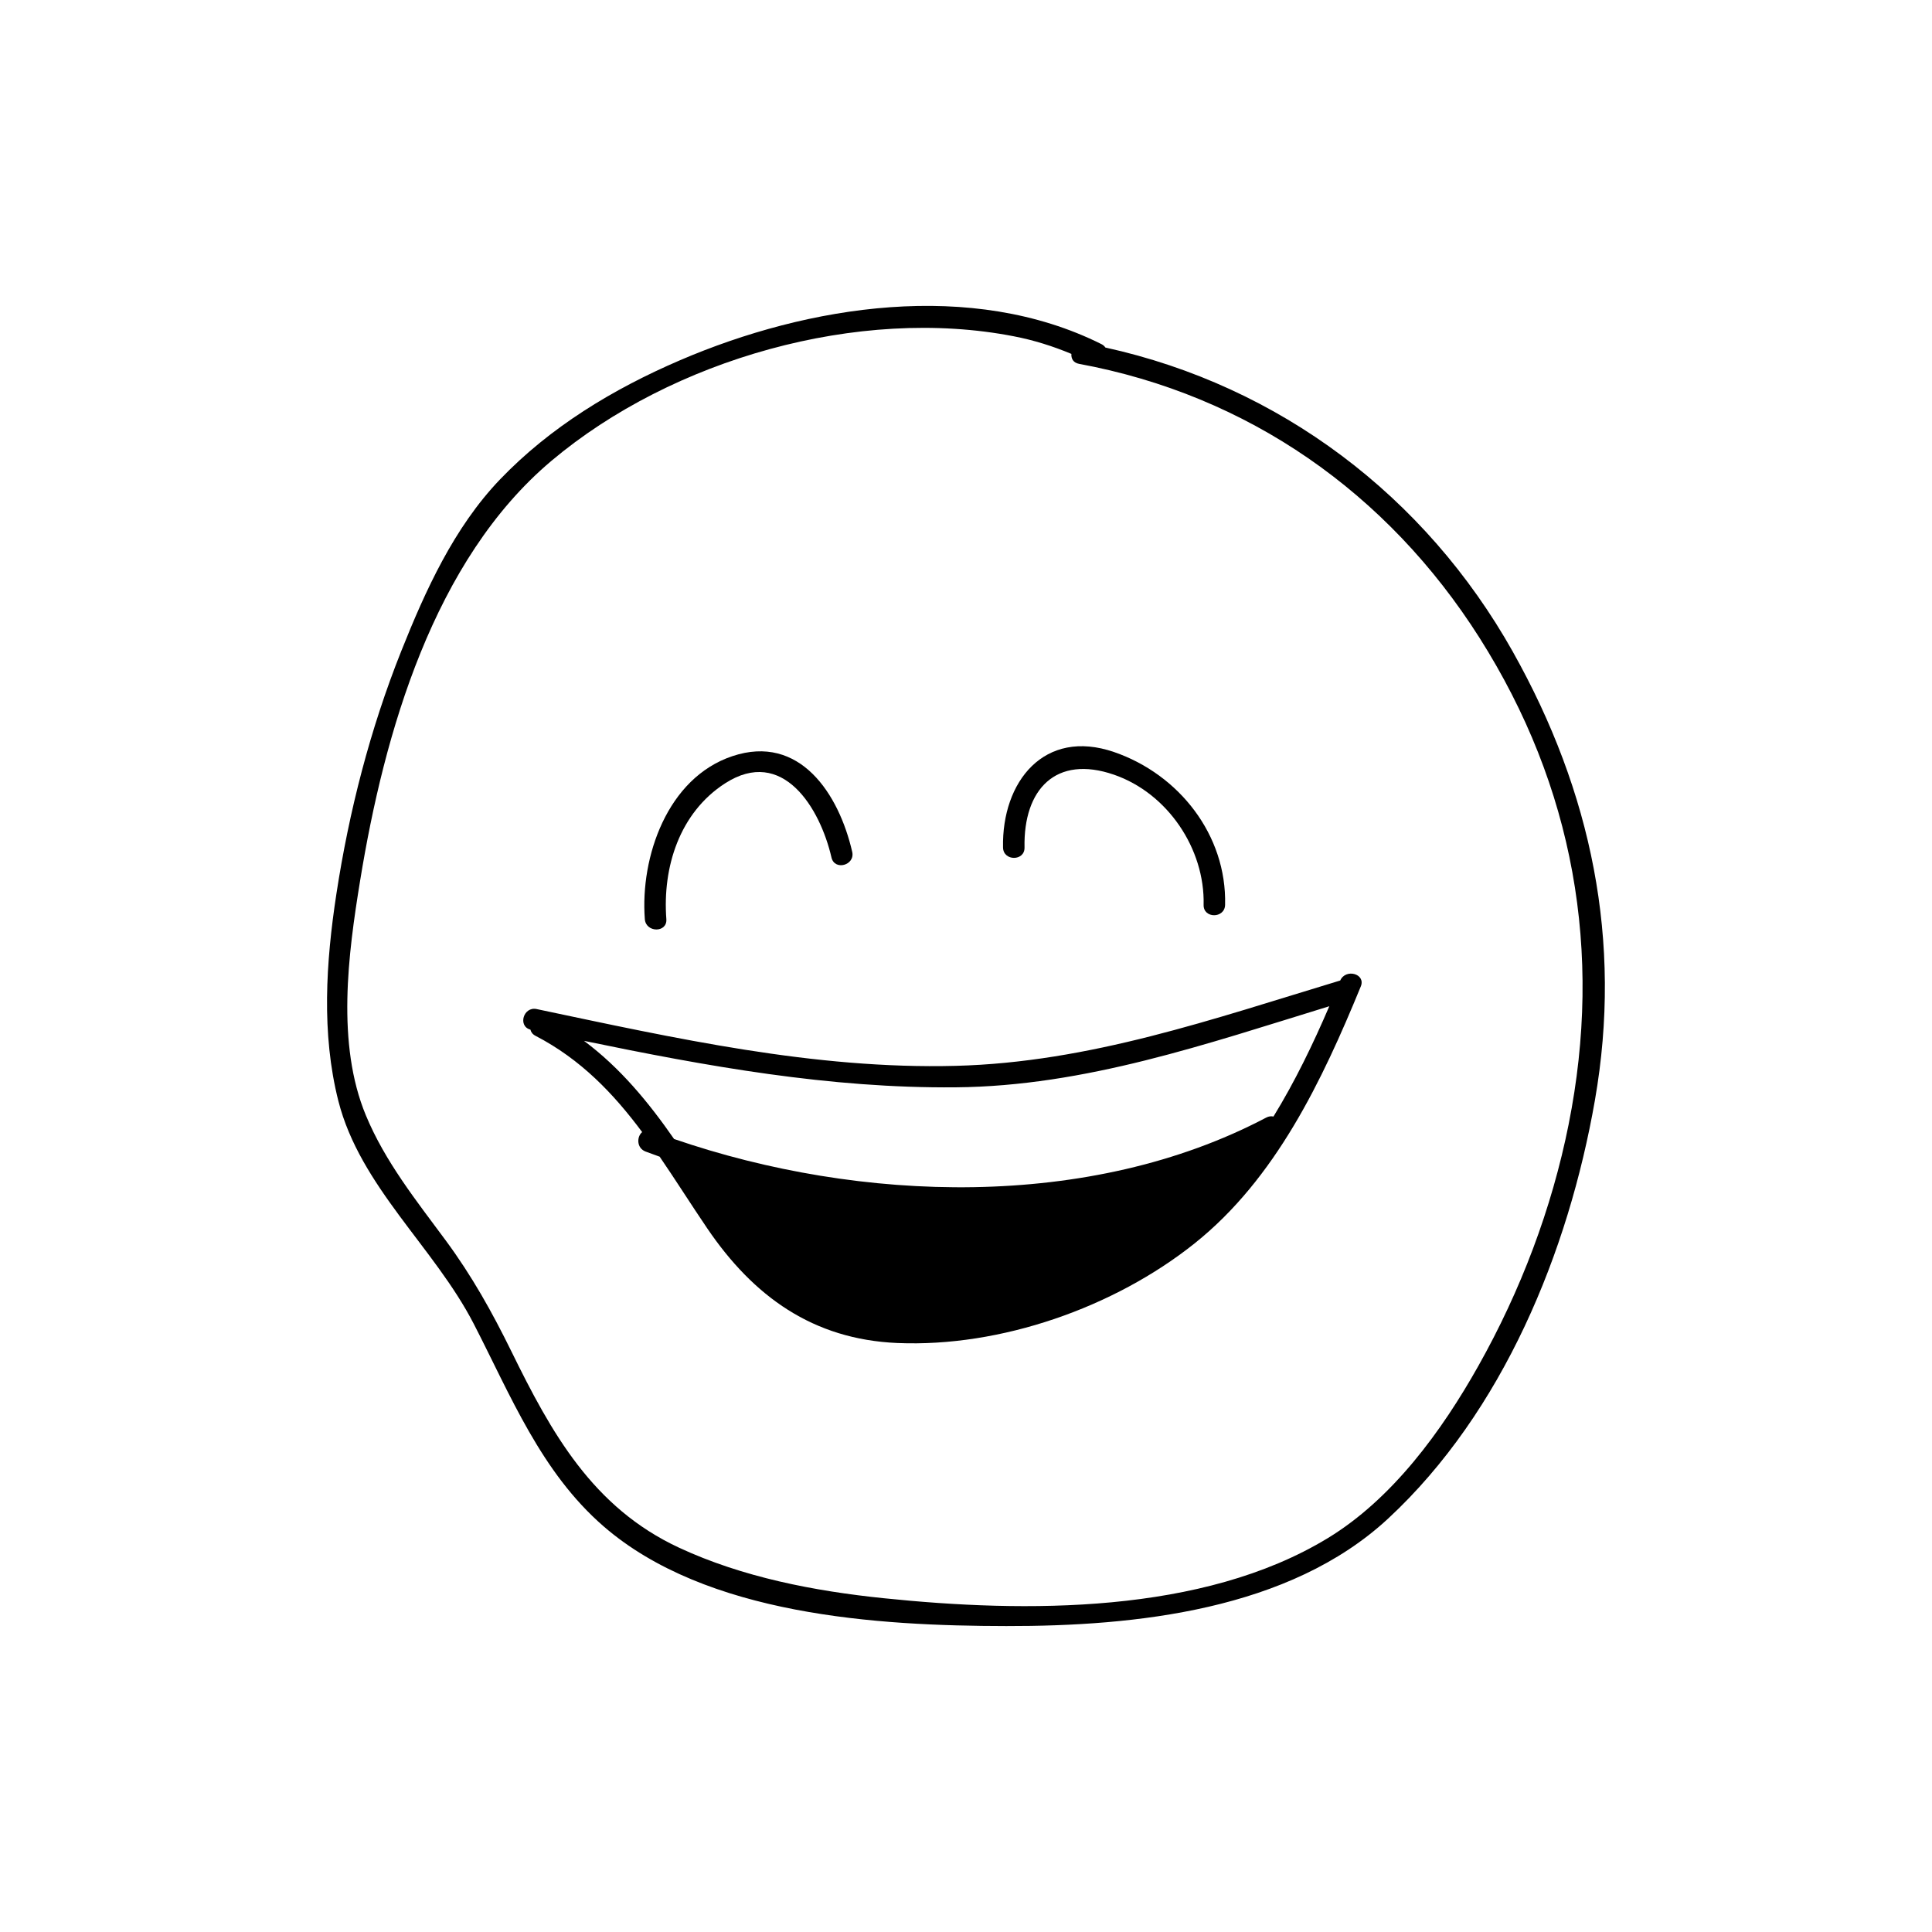 <?xml version="1.0" encoding="UTF-8"?>
<!-- Uploaded to: ICON Repo, www.svgrepo.com, Generator: ICON Repo Mixer Tools -->
<svg fill="#000000" width="800px" height="800px" version="1.1" viewBox="144 144 512 512" xmlns="http://www.w3.org/2000/svg">
 <g>
  <path d="m544.96 316.79c-23.227-41.367-61.898-70.539-108.02-80.691-0.23-0.336-0.543-0.648-1.012-0.883-34.363-17.195-77.727-10.359-111.77 4.277-17.645 7.586-34.32 17.645-47.676 31.59-12.156 12.695-19.73 29.371-26.156 45.488-8.227 20.633-13.828 42.426-17.184 64.363-2.762 18.027-3.996 36.969 0.523 54.816 5.754 22.66 25.449 38.805 35.891 59.098 9.801 19.02 17.824 39.258 34.375 53.621 27.211 23.617 72.59 26.414 106.75 26.453 34.199 0.051 74.992-4.188 101.18-28.477 30.434-28.234 47.812-70.73 54.816-110.92 7.34-42.094-0.918-81.68-21.727-118.74zm14.758 125.12c-4.484 22.453-12.734 44.145-23.938 64.074-9.691 17.242-22.762 35.211-39.91 45.641-33.273 20.227-80.242 19.789-117.61 15.926-18.414-1.891-37.465-5.551-54.348-13.418-22.816-10.629-33.781-30.348-44.41-52.043-5.09-10.367-10.453-19.965-17.32-29.277-7.836-10.605-16.113-20.93-21.215-33.215-7.875-18.953-4.719-42.723-1.516-62.316 6.348-38.926 19.426-84.848 50.699-111.17 31.98-26.93 81.438-41.012 122.58-32.98 5.219 1.012 10.305 2.606 15.199 4.656-0.098 1.184 0.469 2.348 2.004 2.629 44.836 8.289 81.773 34.203 106.13 72.578 25.012 39.438 32.762 83.316 23.648 128.92z"/>
  <path d="m320.59 387.58c-1.043-13.766 3.481-28.164 15.527-35.961 15.316-9.906 25.23 6.57 28.234 19.629 0.828 3.582 6.312 2.055 5.492-1.508-3.531-15.352-13.898-31.328-31.762-25.348-17.23 5.754-24.441 26.719-23.195 43.188 0.281 3.641 5.984 3.668 5.703 0z"/>
  <path d="m415.51 368.6c-0.316-15.418 8.293-24.609 23.695-19.301 14.238 4.914 24.129 19.66 23.766 34.492-0.098 3.672 5.606 3.672 5.691 0 0.453-18.48-12.191-34.547-29.387-40.48-18.566-6.398-29.82 7.875-29.461 25.297 0.078 3.652 5.769 3.652 5.695-0.008z"/>
  <path d="m499.18 403.84c-33.625 10.156-66.422 21.711-101.91 22.621-37.508 0.973-74.582-7.367-111.05-15.047-3.527-0.746-5.047 4.559-1.656 5.445 0.152 0.648 0.574 1.25 1.367 1.652 12.027 6.238 20.676 15.332 28.25 25.504-1.461 1.215-1.512 4.246 0.91 5.16 1.234 0.465 2.481 0.918 3.727 1.359 4.242 6.191 8.281 12.617 12.57 18.938 12.289 18.117 28.051 29.484 50.43 30.441 27.363 1.16 57.48-9.418 78.75-26.391 21.512-17.168 33.84-43.215 44.055-68.102 1.391-3.367-4.016-4.828-5.445-1.582zm-17.695 36.055c-0.59-0.133-1.246-0.086-1.926 0.281-46.723 24.625-107.56 22.641-156.92 5.672-6.82-9.812-14.309-18.883-23.867-26.008 32.504 6.723 65.121 12.617 98.5 12.312 34.277-0.293 66.617-11.551 99.008-21.488-4.32 10.059-9.098 19.953-14.797 29.23z"/>
 </g>
</svg>